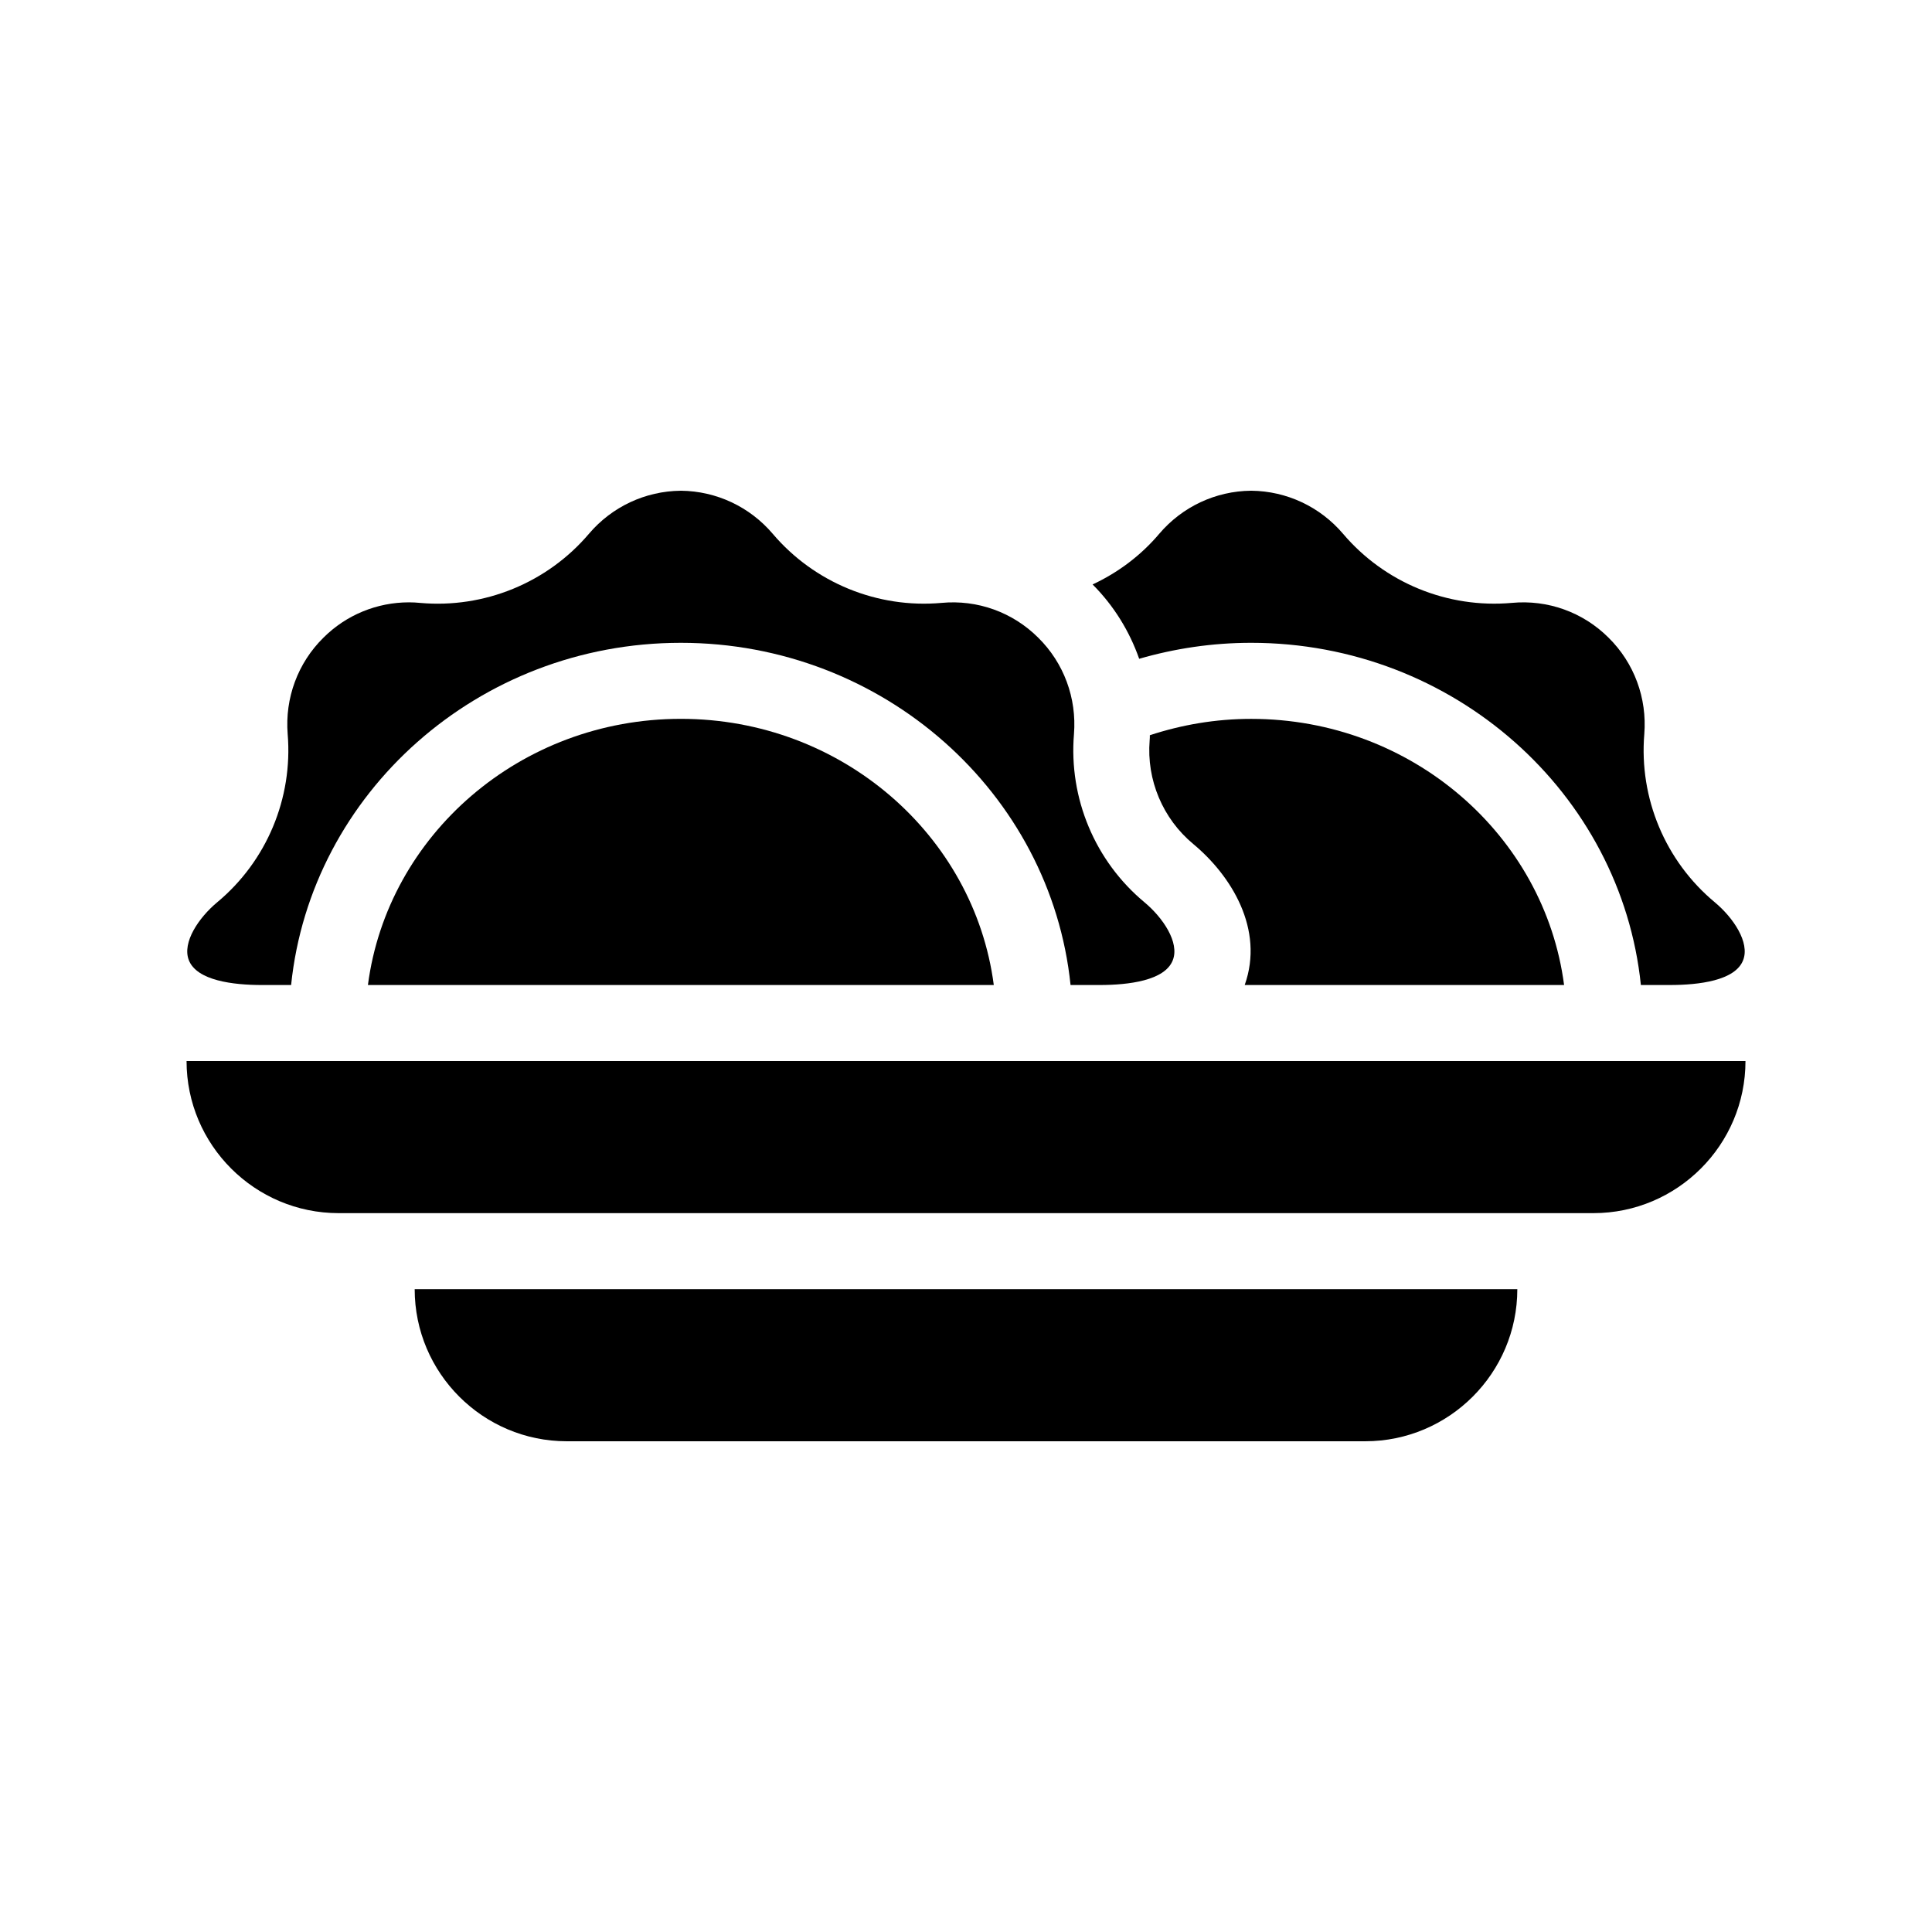 <?xml version="1.0" encoding="UTF-8"?>
<!-- Uploaded to: ICON Repo, www.iconrepo.com, Generator: ICON Repo Mixer Tools -->
<svg fill="#000000" width="800px" height="800px" version="1.1" viewBox="144 144 512 512" xmlns="http://www.w3.org/2000/svg">
 <g>
  <path d="m558.5 405.04c-5.188-39.699-40.355-70.531-82.926-70.531-9.422 0-18.391 1.562-26.852 4.332 0 0.453 0 0.906-0.051 1.359-0.855 10.48 3.477 20.758 11.539 27.457 10.125 8.414 18.895 22.621 13.652 37.383z"/>
  <path d="m475.57 314.35c53.707 0 98.043 39.852 103.28 90.688h7.707c7.656 0 17.332-1.16 19.398-6.602 1.812-4.684-2.621-11.234-7.508-15.316-13.098-10.883-20.102-27.559-18.691-44.586 0.754-9.523-2.672-18.844-9.473-25.543-6.75-6.75-16.121-10.125-25.645-9.219-17.027 1.512-33.703-5.34-44.738-18.34-6.098-7.152-14.914-11.285-24.285-11.387h-0.098c-9.371 0.102-18.188 4.231-24.285 11.387-4.887 5.793-10.984 10.328-17.684 13.453 5.644 5.644 9.773 12.395 12.344 19.699 9.422-2.723 19.348-4.234 29.676-4.234z"/>
  <path d="m294.2 525.95h211.6c22.219 0 40.305-18.086 40.305-40.305h-292.21c0 22.219 18.086 40.305 40.305 40.305z"/>
  <path d="m193.44 425.19c0 22.219 18.086 40.305 40.305 40.305h332.52c22.219 0 40.305-18.086 40.305-40.305z"/>
  <path d="m213.44 405.04h7.707c5.238-50.836 49.574-90.688 103.28-90.688s98.043 39.852 103.28 90.688h7.707c7.656 0 17.332-1.16 19.398-6.602 1.812-4.684-2.621-11.234-7.508-15.316-13.098-10.883-20.102-27.559-18.691-44.586 0.754-9.523-2.672-18.844-9.473-25.543-6.75-6.75-16.121-10.125-25.645-9.219-16.977 1.512-33.703-5.34-44.738-18.34-6.098-7.152-14.914-11.285-24.285-11.387-0.047 0.004-0.047 0.004-0.098 0.004-9.371 0.102-18.188 4.231-24.285 11.387-11.035 13-27.762 19.852-44.738 18.34-1.008-0.102-1.965-0.152-2.973-0.152-8.465 0-16.625 3.324-22.672 9.371-6.801 6.699-10.227 16.02-9.473 25.543 1.41 17.027-5.594 33.703-18.691 44.586-4.887 4.082-9.32 10.629-7.508 15.316 2.121 5.441 11.746 6.598 19.402 6.598z"/>
  <path d="m324.43 334.5c-42.57 0-77.738 30.832-82.926 70.535h165.86c-5.191-39.703-40.355-70.535-82.93-70.535z"/>
 </g>
</svg>